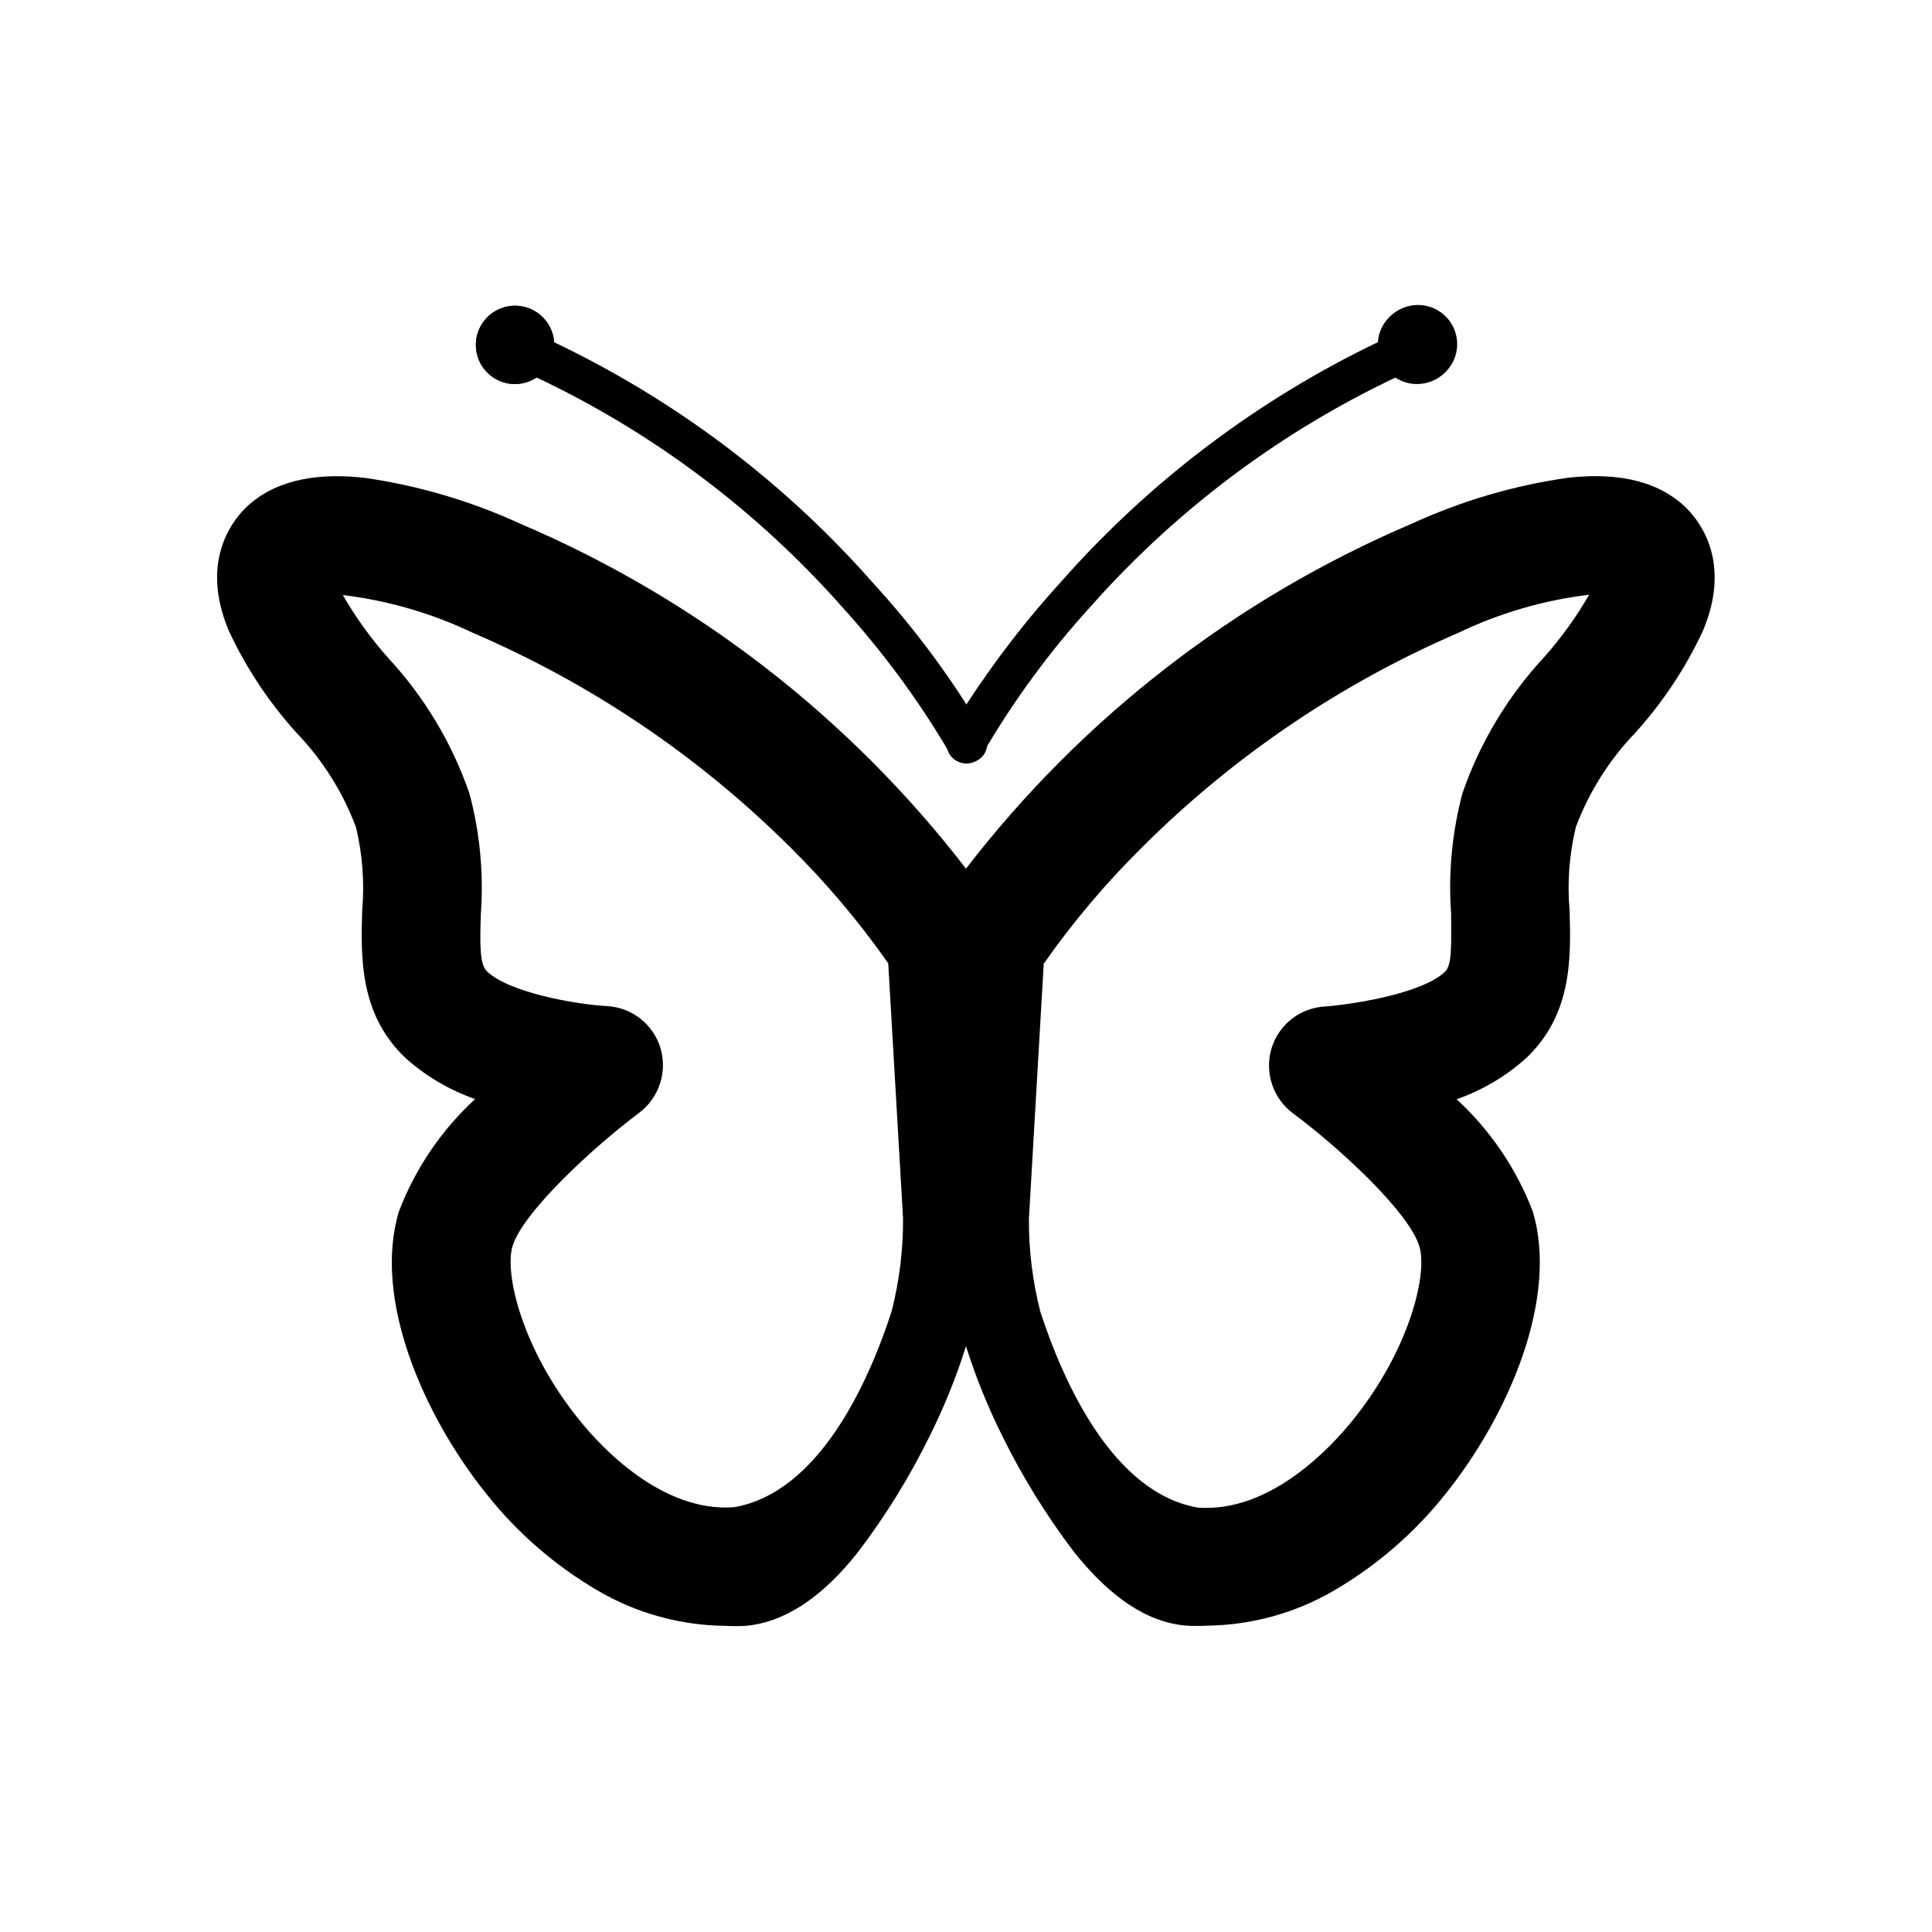 <?xml version="1.0" encoding="UTF-8"?>
<!-- Uploaded to: ICON Repo, www.svgrepo.com, Generator: ICON Repo Mixer Tools -->
<svg fill="#000000" width="800px" height="800px" version="1.1" viewBox="144 144 512 512" xmlns="http://www.w3.org/2000/svg">
 <g>
  <path d="m280.5 245.78c2.086-0.039 4.113-0.723 5.793-1.965 30.801 14.688 58.32 35.438 80.91 61.012 10.422 11.496 19.719 23.965 27.762 37.23 0.258 1.555 1.227 2.894 2.621 3.629 0.758 0.41 1.605 0.617 2.469 0.605h-0.051c0.859 0.012 1.711-0.195 2.469-0.605 1.391-0.734 2.359-2.074 2.617-3.629 7.914-13.188 17.09-25.57 27.41-36.977 22.668-25.68 50.293-46.52 81.211-61.266 1.719 1.145 3.731 1.758 5.797 1.766 4.16 0.113 7.988-2.273 9.719-6.059 1.73-3.789 1.031-8.242-1.777-11.316-2.805-3.074-7.18-4.172-11.105-2.793-3.93 1.383-6.648 4.977-6.914 9.133-32.074 15.352-60.723 37.012-84.238 63.684-9.246 10.18-17.672 21.078-25.188 32.594-7.457-11.496-15.793-22.395-24.941-32.594-23.527-26.617-52.176-48.223-84.234-63.531-0.285-4.148-3.019-7.727-6.945-9.094-3.93-1.367-8.293-0.258-11.09 2.82-2.797 3.078-3.488 7.527-1.754 11.309 1.734 3.777 5.555 6.16 9.711 6.047z"/>
  <path d="m529.88 235.4c0 5.734-4.644 10.379-10.375 10.379-5.734 0-10.379-4.644-10.379-10.379 0-5.731 4.644-10.375 10.379-10.375 5.731 0 10.375 4.644 10.375 10.375"/>
  <path d="m290.88 235.4c0 5.734-4.648 10.379-10.379 10.379-5.734 0-10.379-4.644-10.379-10.379 0-5.731 4.644-10.375 10.379-10.375 5.731 0 10.379 4.644 10.379 10.375"/>
  <path d="m516.38 231.52c-34.875 15.359-65.992 38.121-91.191 66.707-11.301 12.336-21.25 25.848-29.672 40.305-0.672 1.195-0.824 2.613-0.426 3.926 0.402 1.312 1.316 2.406 2.539 3.023 0.758 0.41 1.609 0.621 2.469 0.605 1.906 0.023 3.66-1.027 4.535-2.719 8.055-13.781 17.527-26.684 28.266-38.492 24.207-27.359 54.062-49.141 87.512-63.832 2.629-1.113 3.859-4.148 2.746-6.777-1.113-2.629-4.148-3.859-6.777-2.746z"/>
  <path d="m375.11 298.23c-25.254-28.609-56.441-51.375-91.391-66.707-2.629-1.125-5.676 0.094-6.801 2.723-1.129 2.629 0.09 5.672 2.719 6.801 33.461 14.676 63.336 36.438 87.562 63.781 10.805 11.895 20.344 24.879 28.465 38.742 0.879 1.691 2.633 2.746 4.535 2.723 0.863 0.012 1.711-0.195 2.469-0.605 1.266-0.574 2.242-1.648 2.688-2.965 0.449-1.316 0.332-2.758-0.32-3.988-8.488-14.539-18.523-28.117-29.926-40.504z"/>
  <path d="m281.8 282.76c-13.098-6.012-26.996-10.102-41.262-12.141-14.008-1.562-24.637 1.211-31.641 8.16-3.777 3.828-11.789 14.559-4.231 32.445 4.594 9.848 10.641 18.949 17.934 27.004 6.879 7.16 12.227 15.645 15.719 24.941 1.75 7.215 2.309 14.668 1.664 22.066-0.352 12.293-0.805 27.559 11.539 39.195 5.356 4.785 11.605 8.465 18.387 10.832-8.914 8.207-15.812 18.359-20.152 29.676-7.106 23.176 6.551 54.359 23.227 75.066 8.133 10.238 18.09 18.883 29.371 25.492 10.277 6.019 21.949 9.25 33.855 9.371 1.781 0.102 3.562 0.102 5.34 0 10.078-0.855 20.152-7.254 29.824-19.547h0.004c7.309-9.609 13.668-19.902 18.992-30.734 3.828-7.68 7.047-15.645 9.625-23.828v-126.56c-30.902-40.113-71.605-71.602-118.2-91.441zm101.52 184.14c0.043 8.289-0.973 16.551-3.023 24.586-6.25 19.344-19.449 48.113-41.766 51.941-18.992 1.41-35.016-15.668-41.012-23.125-15.113-18.641-19.902-38.742-17.684-46.098 2.871-9.168 21.664-26.398 33.504-35.266v-0.004c2.594-1.938 4.527-4.621 5.547-7.695 1.016-3.07 1.066-6.383 0.145-9.484-0.934-3.102-2.805-5.836-5.359-7.832-2.551-1.992-5.66-3.148-8.898-3.301-8.113-0.453-25.746-3.527-31.691-9.168-1.965-1.812-1.914-7.004-1.664-15.113l0.004-0.004c0.789-10.789-0.23-21.637-3.023-32.09-4.606-13.32-11.934-25.535-21.512-35.871-4.57-5.137-8.605-10.723-12.039-16.676 12.008 1.445 23.699 4.848 34.609 10.074 31.262 13.43 59.707 32.641 83.836 56.629 9.609 9.488 18.344 19.824 26.098 30.883z"/>
  <path d="m559.45 270.62c-14.266 2.039-28.164 6.129-41.262 12.141-46.59 19.84-87.289 51.328-118.19 91.441v126.56c2.578 8.164 5.797 16.117 9.621 23.777 5.324 10.832 11.688 21.125 18.992 30.734 9.824 12.293 19.547 18.691 29.824 19.547h0.004c1.777 0.102 3.562 0.102 5.34 0 11.91-0.121 23.578-3.352 33.855-9.371 11.254-6.586 21.195-15.191 29.32-25.391 16.676-20.707 30.23-51.891 23.227-75.066v-0.004c-4.34-11.312-11.238-21.469-20.152-29.672 6.789-2.379 13.035-6.078 18.391-10.883 12.344-11.637 11.891-26.902 11.539-39.195h-0.004c-0.645-7.398-0.082-14.852 1.664-22.066 3.492-9.297 8.84-17.781 15.719-24.941 7.293-8.055 13.34-17.156 17.934-27.004 7.559-17.887-0.453-28.617-4.231-32.445-6.953-6.953-17.582-9.773-31.59-8.16zm-6.348 47.66c-9.578 10.336-16.906 22.551-21.512 35.871-2.789 10.438-3.812 21.266-3.023 32.043 0 8.363 0.301 13.551-1.664 15.367-5.992 5.641-23.578 8.512-31.688 9.168-3.234 0.152-6.344 1.309-8.898 3.301-2.555 1.992-4.426 4.731-5.359 7.832-0.922 3.102-0.871 6.414 0.148 9.484 1.016 3.074 2.953 5.758 5.543 7.695 11.84 8.766 30.684 25.996 33.504 35.266 2.215 7.356-2.621 27.457-17.684 46.098-5.996 7.457-22.016 24.535-41.012 23.125-22.32-3.828-35.52-32.746-41.766-51.941h0.004c-2.055-8.031-3.07-16.293-3.023-24.586l3.93-67.609c7.754-11.059 16.488-21.395 26.098-30.883 24.109-24.059 52.555-43.344 83.832-56.832 10.91-5.223 22.602-8.629 34.613-10.074-3.434 5.953-7.469 11.543-12.043 16.676z"/>
 </g>
</svg>